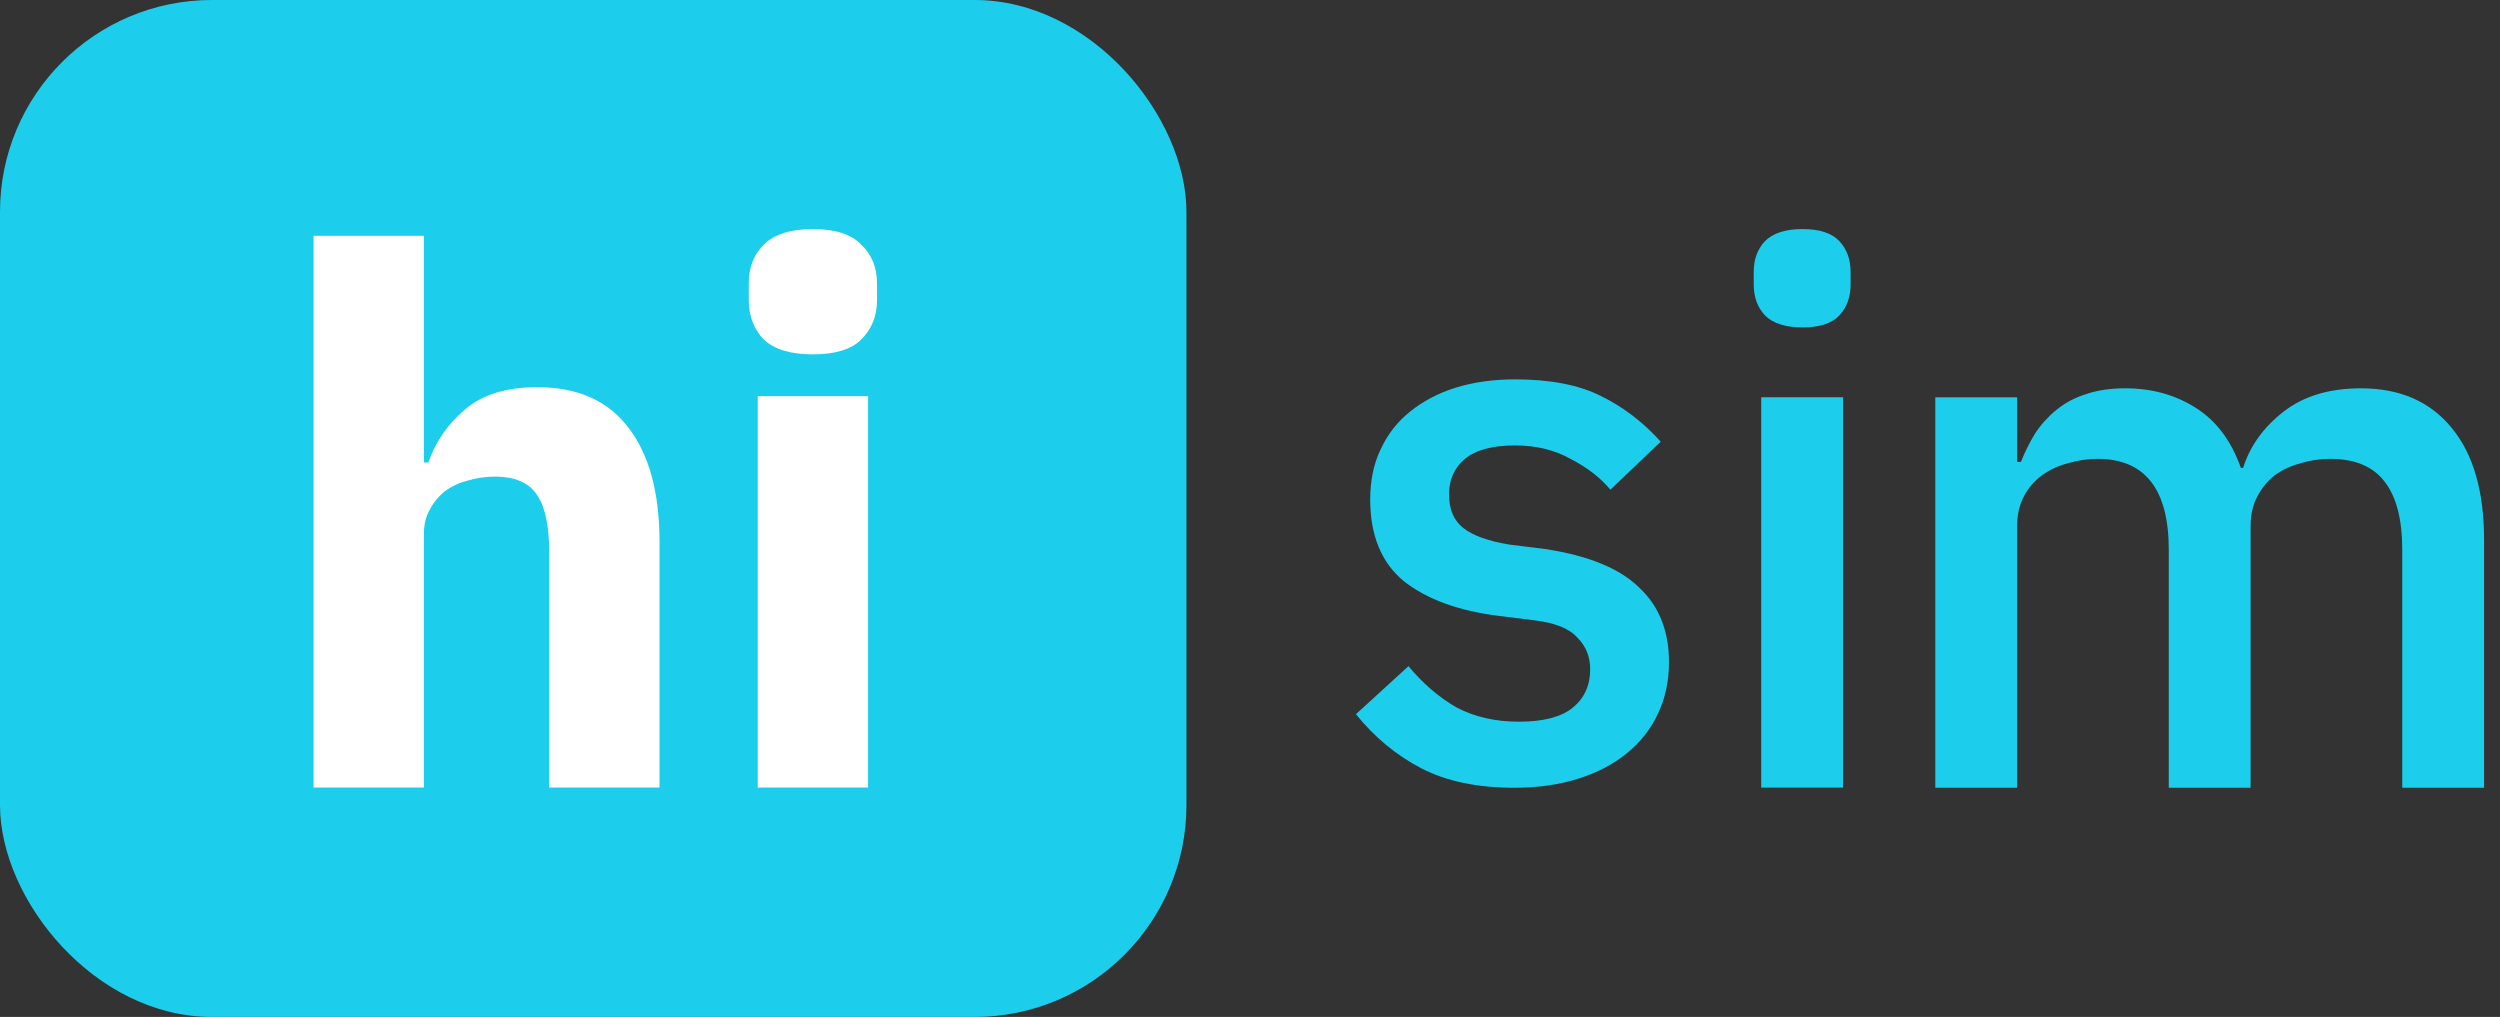 <svg width="59" height="24" viewBox="0 0 59 24" fill="none" xmlns="http://www.w3.org/2000/svg">
<rect x="0" y="0" width="59" height="24" fill="#333333" stroke="none"/>
<rect width="28" height="24" rx="5" fill="#1CCEEB"/>
<path d="M7.4 5.565H10.004V10.914H10.11C10.274 10.433 10.562 10.017 10.972 9.665C11.383 9.313 11.952 9.137 12.679 9.137C13.629 9.137 14.345 9.454 14.826 10.087C15.319 10.72 15.565 11.624 15.565 12.797V18.586H12.96V13.008C12.96 12.41 12.867 11.97 12.679 11.688C12.491 11.395 12.157 11.248 11.676 11.248C11.465 11.248 11.259 11.278 11.06 11.336C10.861 11.383 10.679 11.465 10.514 11.583C10.362 11.7 10.239 11.847 10.145 12.023C10.051 12.187 10.004 12.38 10.004 12.603V18.586H7.4V5.565Z" fill="white"/>
<path d="M19.184 8.363C18.657 8.363 18.27 8.245 18.023 8.011C17.788 7.764 17.671 7.453 17.671 7.078V6.691C17.671 6.315 17.788 6.01 18.023 5.776C18.27 5.529 18.657 5.406 19.184 5.406C19.712 5.406 20.094 5.529 20.328 5.776C20.575 6.01 20.698 6.315 20.698 6.691V7.078C20.698 7.453 20.575 7.764 20.328 8.011C20.094 8.245 19.712 8.363 19.184 8.363ZM17.882 9.348H20.487V18.586H17.882V9.348Z" fill="white"/>
<path d="M35.738 18.591C34.864 18.591 34.132 18.438 33.541 18.131C32.951 17.823 32.437 17.398 32 16.855L33.24 15.721C33.583 16.134 33.961 16.459 34.374 16.695C34.799 16.92 35.289 17.032 35.845 17.032C36.411 17.032 36.831 16.926 37.102 16.713C37.386 16.489 37.528 16.182 37.528 15.792C37.528 15.497 37.427 15.248 37.227 15.048C37.038 14.835 36.701 14.699 36.217 14.64L35.366 14.534C34.421 14.416 33.677 14.144 33.134 13.719C32.602 13.282 32.337 12.638 32.337 11.788C32.337 11.339 32.419 10.943 32.585 10.601C32.75 10.246 32.98 9.951 33.276 9.715C33.583 9.467 33.943 9.278 34.356 9.148C34.782 9.018 35.248 8.953 35.756 8.953C36.583 8.953 37.256 9.083 37.776 9.343C38.307 9.603 38.78 9.963 39.193 10.424L38.006 11.557C37.77 11.274 37.457 11.032 37.067 10.831C36.689 10.618 36.252 10.512 35.756 10.512C35.224 10.512 34.829 10.618 34.569 10.831C34.321 11.044 34.197 11.321 34.197 11.664C34.197 12.018 34.309 12.284 34.533 12.461C34.758 12.638 35.118 12.768 35.614 12.851L36.465 12.957C37.48 13.111 38.219 13.412 38.679 13.861C39.152 14.298 39.388 14.888 39.388 15.632C39.388 16.081 39.299 16.489 39.122 16.855C38.957 17.209 38.715 17.516 38.396 17.776C38.077 18.036 37.693 18.237 37.244 18.378C36.795 18.52 36.293 18.591 35.738 18.591Z" fill="#1CCEEB"/>
<path d="M42.54 7.727C42.138 7.727 41.843 7.633 41.654 7.444C41.477 7.255 41.388 7.013 41.388 6.717V6.416C41.388 6.121 41.477 5.879 41.654 5.69C41.843 5.501 42.138 5.406 42.54 5.406C42.941 5.406 43.231 5.501 43.408 5.69C43.585 5.879 43.674 6.121 43.674 6.416V6.717C43.674 7.013 43.585 7.255 43.408 7.444C43.231 7.633 42.941 7.727 42.54 7.727ZM41.565 9.375H43.496V18.588H41.565V9.375Z" fill="#1CCEEB"/>
<path d="M45.673 18.59V9.377H47.605V10.9H47.693C47.788 10.664 47.9 10.44 48.03 10.227C48.171 10.014 48.337 9.831 48.526 9.678C48.727 9.512 48.957 9.388 49.217 9.306C49.488 9.211 49.801 9.164 50.156 9.164C50.782 9.164 51.337 9.318 51.821 9.625C52.305 9.932 52.66 10.404 52.884 11.042H52.937C53.103 10.522 53.422 10.079 53.894 9.713C54.366 9.347 54.975 9.164 55.719 9.164C56.64 9.164 57.355 9.477 57.863 10.103C58.37 10.717 58.624 11.597 58.624 12.743V18.59H56.693V12.973C56.693 12.264 56.557 11.733 56.286 11.379C56.014 11.012 55.583 10.829 54.992 10.829C54.744 10.829 54.508 10.865 54.284 10.936C54.059 10.995 53.859 11.089 53.681 11.219C53.516 11.349 53.38 11.514 53.274 11.715C53.168 11.916 53.114 12.146 53.114 12.406V18.59H51.183V12.973C51.183 11.544 50.622 10.829 49.5 10.829C49.264 10.829 49.028 10.865 48.791 10.936C48.567 10.995 48.366 11.089 48.189 11.219C48.012 11.349 47.87 11.514 47.764 11.715C47.658 11.916 47.605 12.146 47.605 12.406V18.59H45.673Z" fill="#1CCEEB"/>
</svg>
